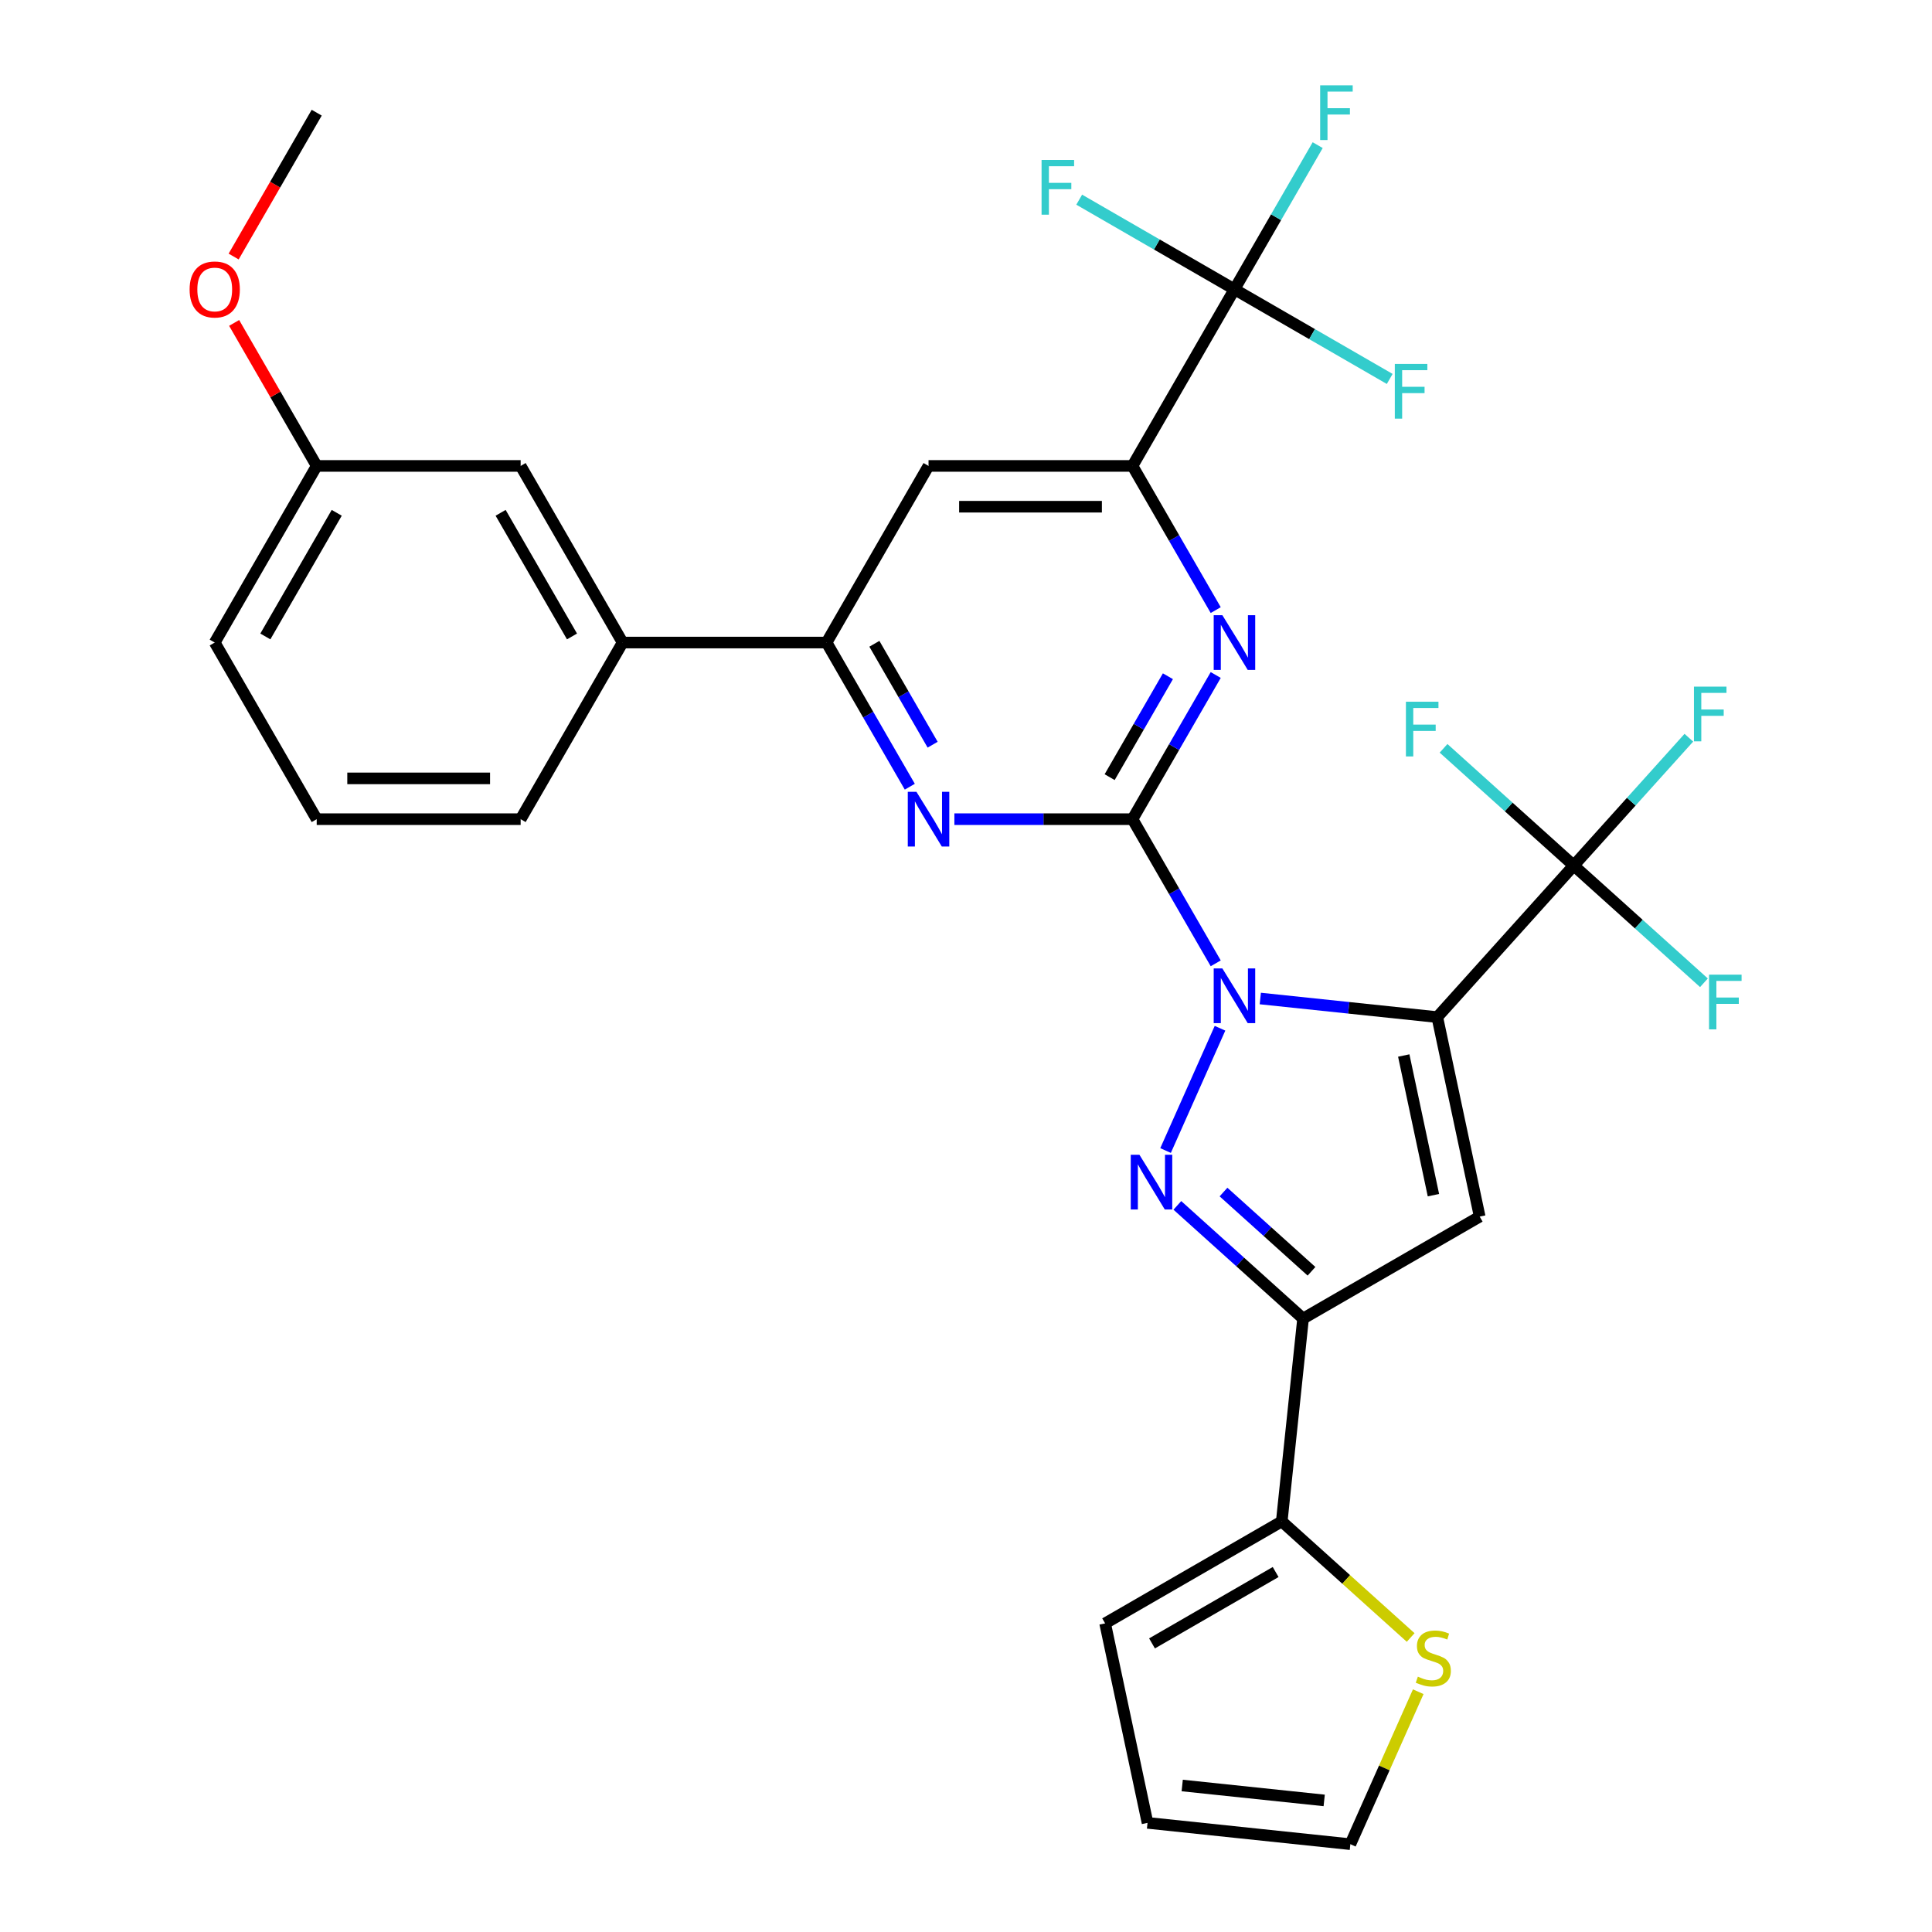 <?xml version='1.0' encoding='iso-8859-1'?>
<svg version='1.1' baseProfile='full'
              xmlns='http://www.w3.org/2000/svg'
                      xmlns:rdkit='http://www.rdkit.org/xml'
                      xmlns:xlink='http://www.w3.org/1999/xlink'
                  xml:space='preserve'
width='1000px' height='1000px' viewBox='0 0 1000 1000'>
<!-- END OF HEADER -->
<rect style='opacity:1.0;fill:#FFFFFF;stroke:none' width='1000' height='1000' x='0' y='0'> </rect>
<path class='bond-0' d='M 652.332,516.827 L 698.134,521.641' style='fill:none;fill-rule:evenodd;stroke:#0000FF;stroke-width:6px;stroke-linecap:butt;stroke-linejoin:miter;stroke-opacity:1' />
<path class='bond-0' d='M 698.134,521.641 L 743.937,526.455' style='fill:none;fill-rule:evenodd;stroke:#000000;stroke-width:6px;stroke-linecap:butt;stroke-linejoin:miter;stroke-opacity:1' />
<path class='bond-1' d='M 629.254,498.622 L 607.713,461.312' style='fill:none;fill-rule:evenodd;stroke:#0000FF;stroke-width:6px;stroke-linecap:butt;stroke-linejoin:miter;stroke-opacity:1' />
<path class='bond-1' d='M 607.713,461.312 L 586.172,424.002' style='fill:none;fill-rule:evenodd;stroke:#000000;stroke-width:6px;stroke-linecap:butt;stroke-linejoin:miter;stroke-opacity:1' />
<path class='bond-2' d='M 631.474,532.22 L 603.292,595.517' style='fill:none;fill-rule:evenodd;stroke:#0000FF;stroke-width:6px;stroke-linecap:butt;stroke-linejoin:miter;stroke-opacity:1' />
<path class='bond-3' d='M 743.937,526.455 L 765.884,629.711' style='fill:none;fill-rule:evenodd;stroke:#000000;stroke-width:6px;stroke-linecap:butt;stroke-linejoin:miter;stroke-opacity:1' />
<path class='bond-3' d='M 726.578,546.333 L 741.941,618.612' style='fill:none;fill-rule:evenodd;stroke:#000000;stroke-width:6px;stroke-linecap:butt;stroke-linejoin:miter;stroke-opacity:1' />
<path class='bond-5' d='M 743.937,526.455 L 814.571,448.008' style='fill:none;fill-rule:evenodd;stroke:#000000;stroke-width:6px;stroke-linecap:butt;stroke-linejoin:miter;stroke-opacity:1' />
<path class='bond-6' d='M 586.172,424.002 L 607.713,386.692' style='fill:none;fill-rule:evenodd;stroke:#000000;stroke-width:6px;stroke-linecap:butt;stroke-linejoin:miter;stroke-opacity:1' />
<path class='bond-6' d='M 607.713,386.692 L 629.254,349.382' style='fill:none;fill-rule:evenodd;stroke:#0000FF;stroke-width:6px;stroke-linecap:butt;stroke-linejoin:miter;stroke-opacity:1' />
<path class='bond-6' d='M 574.351,402.253 L 589.429,376.136' style='fill:none;fill-rule:evenodd;stroke:#000000;stroke-width:6px;stroke-linecap:butt;stroke-linejoin:miter;stroke-opacity:1' />
<path class='bond-6' d='M 589.429,376.136 L 604.508,350.019' style='fill:none;fill-rule:evenodd;stroke:#0000FF;stroke-width:6px;stroke-linecap:butt;stroke-linejoin:miter;stroke-opacity:1' />
<path class='bond-7' d='M 586.172,424.002 L 540.081,424.002' style='fill:none;fill-rule:evenodd;stroke:#000000;stroke-width:6px;stroke-linecap:butt;stroke-linejoin:miter;stroke-opacity:1' />
<path class='bond-7' d='M 540.081,424.002 L 493.989,424.002' style='fill:none;fill-rule:evenodd;stroke:#0000FF;stroke-width:6px;stroke-linecap:butt;stroke-linejoin:miter;stroke-opacity:1' />
<path class='bond-4' d='M 609.396,623.903 L 641.931,653.197' style='fill:none;fill-rule:evenodd;stroke:#0000FF;stroke-width:6px;stroke-linecap:butt;stroke-linejoin:miter;stroke-opacity:1' />
<path class='bond-4' d='M 641.931,653.197 L 674.465,682.492' style='fill:none;fill-rule:evenodd;stroke:#000000;stroke-width:6px;stroke-linecap:butt;stroke-linejoin:miter;stroke-opacity:1' />
<path class='bond-4' d='M 633.284,617.002 L 656.058,637.508' style='fill:none;fill-rule:evenodd;stroke:#0000FF;stroke-width:6px;stroke-linecap:butt;stroke-linejoin:miter;stroke-opacity:1' />
<path class='bond-4' d='M 656.058,637.508 L 678.832,658.014' style='fill:none;fill-rule:evenodd;stroke:#000000;stroke-width:6px;stroke-linecap:butt;stroke-linejoin:miter;stroke-opacity:1' />
<path class='bond-31' d='M 765.884,629.711 L 674.465,682.492' style='fill:none;fill-rule:evenodd;stroke:#000000;stroke-width:6px;stroke-linecap:butt;stroke-linejoin:miter;stroke-opacity:1' />
<path class='bond-11' d='M 674.465,682.492 L 663.431,787.475' style='fill:none;fill-rule:evenodd;stroke:#000000;stroke-width:6px;stroke-linecap:butt;stroke-linejoin:miter;stroke-opacity:1' />
<path class='bond-19' d='M 814.571,448.008 L 844.359,414.925' style='fill:none;fill-rule:evenodd;stroke:#000000;stroke-width:6px;stroke-linecap:butt;stroke-linejoin:miter;stroke-opacity:1' />
<path class='bond-19' d='M 844.359,414.925 L 874.147,381.842' style='fill:none;fill-rule:evenodd;stroke:#33CCCC;stroke-width:6px;stroke-linecap:butt;stroke-linejoin:miter;stroke-opacity:1' />
<path class='bond-20' d='M 814.571,448.008 L 848.266,478.346' style='fill:none;fill-rule:evenodd;stroke:#000000;stroke-width:6px;stroke-linecap:butt;stroke-linejoin:miter;stroke-opacity:1' />
<path class='bond-20' d='M 848.266,478.346 L 881.96,508.685' style='fill:none;fill-rule:evenodd;stroke:#33CCCC;stroke-width:6px;stroke-linecap:butt;stroke-linejoin:miter;stroke-opacity:1' />
<path class='bond-21' d='M 814.571,448.008 L 780.877,417.669' style='fill:none;fill-rule:evenodd;stroke:#000000;stroke-width:6px;stroke-linecap:butt;stroke-linejoin:miter;stroke-opacity:1' />
<path class='bond-21' d='M 780.877,417.669 L 747.183,387.331' style='fill:none;fill-rule:evenodd;stroke:#33CCCC;stroke-width:6px;stroke-linecap:butt;stroke-linejoin:miter;stroke-opacity:1' />
<path class='bond-8' d='M 629.254,315.784 L 607.713,278.473' style='fill:none;fill-rule:evenodd;stroke:#0000FF;stroke-width:6px;stroke-linecap:butt;stroke-linejoin:miter;stroke-opacity:1' />
<path class='bond-8' d='M 607.713,278.473 L 586.172,241.163' style='fill:none;fill-rule:evenodd;stroke:#000000;stroke-width:6px;stroke-linecap:butt;stroke-linejoin:miter;stroke-opacity:1' />
<path class='bond-10' d='M 470.911,407.203 L 449.37,369.893' style='fill:none;fill-rule:evenodd;stroke:#0000FF;stroke-width:6px;stroke-linecap:butt;stroke-linejoin:miter;stroke-opacity:1' />
<path class='bond-10' d='M 449.37,369.893 L 427.829,332.583' style='fill:none;fill-rule:evenodd;stroke:#000000;stroke-width:6px;stroke-linecap:butt;stroke-linejoin:miter;stroke-opacity:1' />
<path class='bond-10' d='M 482.733,385.454 L 467.654,359.337' style='fill:none;fill-rule:evenodd;stroke:#0000FF;stroke-width:6px;stroke-linecap:butt;stroke-linejoin:miter;stroke-opacity:1' />
<path class='bond-10' d='M 467.654,359.337 L 452.575,333.219' style='fill:none;fill-rule:evenodd;stroke:#000000;stroke-width:6px;stroke-linecap:butt;stroke-linejoin:miter;stroke-opacity:1' />
<path class='bond-9' d='M 586.172,241.163 L 638.953,149.744' style='fill:none;fill-rule:evenodd;stroke:#000000;stroke-width:6px;stroke-linecap:butt;stroke-linejoin:miter;stroke-opacity:1' />
<path class='bond-32' d='M 586.172,241.163 L 480.61,241.163' style='fill:none;fill-rule:evenodd;stroke:#000000;stroke-width:6px;stroke-linecap:butt;stroke-linejoin:miter;stroke-opacity:1' />
<path class='bond-32' d='M 570.338,262.276 L 496.445,262.276' style='fill:none;fill-rule:evenodd;stroke:#000000;stroke-width:6px;stroke-linecap:butt;stroke-linejoin:miter;stroke-opacity:1' />
<path class='bond-22' d='M 638.953,149.744 L 660.494,112.434' style='fill:none;fill-rule:evenodd;stroke:#000000;stroke-width:6px;stroke-linecap:butt;stroke-linejoin:miter;stroke-opacity:1' />
<path class='bond-22' d='M 660.494,112.434 L 682.035,75.124' style='fill:none;fill-rule:evenodd;stroke:#33CCCC;stroke-width:6px;stroke-linecap:butt;stroke-linejoin:miter;stroke-opacity:1' />
<path class='bond-23' d='M 638.953,149.744 L 679.133,172.942' style='fill:none;fill-rule:evenodd;stroke:#000000;stroke-width:6px;stroke-linecap:butt;stroke-linejoin:miter;stroke-opacity:1' />
<path class='bond-23' d='M 679.133,172.942 L 719.313,196.14' style='fill:none;fill-rule:evenodd;stroke:#33CCCC;stroke-width:6px;stroke-linecap:butt;stroke-linejoin:miter;stroke-opacity:1' />
<path class='bond-24' d='M 638.953,149.744 L 598.773,126.546' style='fill:none;fill-rule:evenodd;stroke:#000000;stroke-width:6px;stroke-linecap:butt;stroke-linejoin:miter;stroke-opacity:1' />
<path class='bond-24' d='M 598.773,126.546 L 558.593,103.348' style='fill:none;fill-rule:evenodd;stroke:#33CCCC;stroke-width:6px;stroke-linecap:butt;stroke-linejoin:miter;stroke-opacity:1' />
<path class='bond-12' d='M 427.829,332.583 L 480.61,241.163' style='fill:none;fill-rule:evenodd;stroke:#000000;stroke-width:6px;stroke-linecap:butt;stroke-linejoin:miter;stroke-opacity:1' />
<path class='bond-14' d='M 427.829,332.583 L 322.267,332.583' style='fill:none;fill-rule:evenodd;stroke:#000000;stroke-width:6px;stroke-linecap:butt;stroke-linejoin:miter;stroke-opacity:1' />
<path class='bond-13' d='M 663.431,787.475 L 696.795,817.517' style='fill:none;fill-rule:evenodd;stroke:#000000;stroke-width:6px;stroke-linecap:butt;stroke-linejoin:miter;stroke-opacity:1' />
<path class='bond-13' d='M 696.795,817.517 L 730.16,847.558' style='fill:none;fill-rule:evenodd;stroke:#CCCC00;stroke-width:6px;stroke-linecap:butt;stroke-linejoin:miter;stroke-opacity:1' />
<path class='bond-15' d='M 663.431,787.475 L 572.011,840.256' style='fill:none;fill-rule:evenodd;stroke:#000000;stroke-width:6px;stroke-linecap:butt;stroke-linejoin:miter;stroke-opacity:1' />
<path class='bond-15' d='M 660.274,813.676 L 596.281,850.623' style='fill:none;fill-rule:evenodd;stroke:#000000;stroke-width:6px;stroke-linecap:butt;stroke-linejoin:miter;stroke-opacity:1' />
<path class='bond-16' d='M 734.079,875.629 L 716.511,915.087' style='fill:none;fill-rule:evenodd;stroke:#CCCC00;stroke-width:6px;stroke-linecap:butt;stroke-linejoin:miter;stroke-opacity:1' />
<path class='bond-16' d='M 716.511,915.087 L 698.943,954.545' style='fill:none;fill-rule:evenodd;stroke:#000000;stroke-width:6px;stroke-linecap:butt;stroke-linejoin:miter;stroke-opacity:1' />
<path class='bond-17' d='M 322.267,332.583 L 269.486,241.163' style='fill:none;fill-rule:evenodd;stroke:#000000;stroke-width:6px;stroke-linecap:butt;stroke-linejoin:miter;stroke-opacity:1' />
<path class='bond-17' d='M 296.066,329.426 L 259.12,265.432' style='fill:none;fill-rule:evenodd;stroke:#000000;stroke-width:6px;stroke-linecap:butt;stroke-linejoin:miter;stroke-opacity:1' />
<path class='bond-27' d='M 322.267,332.583 L 269.486,424.002' style='fill:none;fill-rule:evenodd;stroke:#000000;stroke-width:6px;stroke-linecap:butt;stroke-linejoin:miter;stroke-opacity:1' />
<path class='bond-18' d='M 572.011,840.256 L 593.959,943.511' style='fill:none;fill-rule:evenodd;stroke:#000000;stroke-width:6px;stroke-linecap:butt;stroke-linejoin:miter;stroke-opacity:1' />
<path class='bond-33' d='M 698.943,954.545 L 593.959,943.511' style='fill:none;fill-rule:evenodd;stroke:#000000;stroke-width:6px;stroke-linecap:butt;stroke-linejoin:miter;stroke-opacity:1' />
<path class='bond-33' d='M 685.402,931.894 L 611.913,924.17' style='fill:none;fill-rule:evenodd;stroke:#000000;stroke-width:6px;stroke-linecap:butt;stroke-linejoin:miter;stroke-opacity:1' />
<path class='bond-25' d='M 269.486,241.163 L 163.925,241.163' style='fill:none;fill-rule:evenodd;stroke:#000000;stroke-width:6px;stroke-linecap:butt;stroke-linejoin:miter;stroke-opacity:1' />
<path class='bond-26' d='M 163.925,241.163 L 142.557,204.153' style='fill:none;fill-rule:evenodd;stroke:#000000;stroke-width:6px;stroke-linecap:butt;stroke-linejoin:miter;stroke-opacity:1' />
<path class='bond-26' d='M 142.557,204.153 L 121.189,167.143' style='fill:none;fill-rule:evenodd;stroke:#FF0000;stroke-width:6px;stroke-linecap:butt;stroke-linejoin:miter;stroke-opacity:1' />
<path class='bond-34' d='M 163.925,241.163 L 111.144,332.583' style='fill:none;fill-rule:evenodd;stroke:#000000;stroke-width:6px;stroke-linecap:butt;stroke-linejoin:miter;stroke-opacity:1' />
<path class='bond-34' d='M 174.291,265.432 L 137.345,329.426' style='fill:none;fill-rule:evenodd;stroke:#000000;stroke-width:6px;stroke-linecap:butt;stroke-linejoin:miter;stroke-opacity:1' />
<path class='bond-30' d='M 120.935,132.785 L 142.43,95.555' style='fill:none;fill-rule:evenodd;stroke:#FF0000;stroke-width:6px;stroke-linecap:butt;stroke-linejoin:miter;stroke-opacity:1' />
<path class='bond-30' d='M 142.43,95.555 L 163.925,58.325' style='fill:none;fill-rule:evenodd;stroke:#000000;stroke-width:6px;stroke-linecap:butt;stroke-linejoin:miter;stroke-opacity:1' />
<path class='bond-28' d='M 269.486,424.002 L 163.925,424.002' style='fill:none;fill-rule:evenodd;stroke:#000000;stroke-width:6px;stroke-linecap:butt;stroke-linejoin:miter;stroke-opacity:1' />
<path class='bond-28' d='M 253.652,402.89 L 179.759,402.89' style='fill:none;fill-rule:evenodd;stroke:#000000;stroke-width:6px;stroke-linecap:butt;stroke-linejoin:miter;stroke-opacity:1' />
<path class='bond-29' d='M 163.925,424.002 L 111.144,332.583' style='fill:none;fill-rule:evenodd;stroke:#000000;stroke-width:6px;stroke-linecap:butt;stroke-linejoin:miter;stroke-opacity:1' />
<path  class='atom-0' d='M 632.693 501.261
L 641.973 516.261
Q 642.893 517.741, 644.373 520.421
Q 645.853 523.101, 645.933 523.261
L 645.933 501.261
L 649.693 501.261
L 649.693 529.581
L 645.813 529.581
L 635.853 513.181
Q 634.693 511.261, 633.453 509.061
Q 632.253 506.861, 631.893 506.181
L 631.893 529.581
L 628.213 529.581
L 628.213 501.261
L 632.693 501.261
' fill='#0000FF'/>
<path  class='atom-3' d='M 589.757 597.697
L 599.037 612.697
Q 599.957 614.177, 601.437 616.857
Q 602.917 619.537, 602.997 619.697
L 602.997 597.697
L 606.757 597.697
L 606.757 626.017
L 602.877 626.017
L 592.917 609.617
Q 591.757 607.697, 590.517 605.497
Q 589.317 603.297, 588.957 602.617
L 588.957 626.017
L 585.277 626.017
L 585.277 597.697
L 589.757 597.697
' fill='#0000FF'/>
<path  class='atom-7' d='M 632.693 318.423
L 641.973 333.423
Q 642.893 334.903, 644.373 337.583
Q 645.853 340.263, 645.933 340.423
L 645.933 318.423
L 649.693 318.423
L 649.693 346.743
L 645.813 346.743
L 635.853 330.343
Q 634.693 328.423, 633.453 326.223
Q 632.253 324.023, 631.893 323.343
L 631.893 346.743
L 628.213 346.743
L 628.213 318.423
L 632.693 318.423
' fill='#0000FF'/>
<path  class='atom-8' d='M 474.35 409.842
L 483.63 424.842
Q 484.55 426.322, 486.03 429.002
Q 487.51 431.682, 487.59 431.842
L 487.59 409.842
L 491.35 409.842
L 491.35 438.162
L 487.47 438.162
L 477.51 421.762
Q 476.35 419.842, 475.11 417.642
Q 473.91 415.442, 473.55 414.762
L 473.55 438.162
L 469.87 438.162
L 469.87 409.842
L 474.35 409.842
' fill='#0000FF'/>
<path  class='atom-14' d='M 733.879 867.83
Q 734.199 867.95, 735.519 868.51
Q 736.839 869.07, 738.279 869.43
Q 739.759 869.75, 741.199 869.75
Q 743.879 869.75, 745.439 868.47
Q 746.999 867.15, 746.999 864.87
Q 746.999 863.31, 746.199 862.35
Q 745.439 861.39, 744.239 860.87
Q 743.039 860.35, 741.039 859.75
Q 738.519 858.99, 736.999 858.27
Q 735.519 857.55, 734.439 856.03
Q 733.399 854.51, 733.399 851.95
Q 733.399 848.39, 735.799 846.19
Q 738.239 843.99, 743.039 843.99
Q 746.319 843.99, 750.039 845.55
L 749.119 848.63
Q 745.719 847.23, 743.159 847.23
Q 740.399 847.23, 738.879 848.39
Q 737.359 849.51, 737.399 851.47
Q 737.399 852.99, 738.159 853.91
Q 738.959 854.83, 740.079 855.35
Q 741.239 855.87, 743.159 856.47
Q 745.719 857.27, 747.239 858.07
Q 748.759 858.87, 749.839 860.51
Q 750.959 862.11, 750.959 864.87
Q 750.959 868.79, 748.319 870.91
Q 745.719 872.99, 741.359 872.99
Q 738.839 872.99, 736.919 872.43
Q 735.039 871.91, 732.799 870.99
L 733.879 867.83
' fill='#CCCC00'/>
<path  class='atom-20' d='M 876.786 355.4
L 893.626 355.4
L 893.626 358.64
L 880.586 358.64
L 880.586 367.24
L 892.186 367.24
L 892.186 370.52
L 880.586 370.52
L 880.586 383.72
L 876.786 383.72
L 876.786 355.4
' fill='#33CCCC'/>
<path  class='atom-21' d='M 884.599 504.482
L 901.439 504.482
L 901.439 507.722
L 888.399 507.722
L 888.399 516.322
L 899.999 516.322
L 899.999 519.602
L 888.399 519.602
L 888.399 532.802
L 884.599 532.802
L 884.599 504.482
' fill='#33CCCC'/>
<path  class='atom-22' d='M 727.704 363.213
L 744.544 363.213
L 744.544 366.453
L 731.504 366.453
L 731.504 375.053
L 743.104 375.053
L 743.104 378.333
L 731.504 378.333
L 731.504 391.533
L 727.704 391.533
L 727.704 363.213
' fill='#33CCCC'/>
<path  class='atom-23' d='M 683.314 44.165
L 700.154 44.165
L 700.154 47.405
L 687.114 47.405
L 687.114 56.005
L 698.714 56.005
L 698.714 59.285
L 687.114 59.285
L 687.114 72.485
L 683.314 72.485
L 683.314 44.165
' fill='#33CCCC'/>
<path  class='atom-24' d='M 721.952 188.365
L 738.792 188.365
L 738.792 191.605
L 725.752 191.605
L 725.752 200.205
L 737.352 200.205
L 737.352 203.485
L 725.752 203.485
L 725.752 216.685
L 721.952 216.685
L 721.952 188.365
' fill='#33CCCC'/>
<path  class='atom-25' d='M 539.114 82.803
L 555.954 82.803
L 555.954 86.043
L 542.914 86.043
L 542.914 94.643
L 554.514 94.643
L 554.514 97.923
L 542.914 97.923
L 542.914 111.123
L 539.114 111.123
L 539.114 82.803
' fill='#33CCCC'/>
<path  class='atom-27' d='M 98.144 149.824
Q 98.144 143.024, 101.504 139.224
Q 104.864 135.424, 111.144 135.424
Q 117.424 135.424, 120.784 139.224
Q 124.144 143.024, 124.144 149.824
Q 124.144 156.704, 120.744 160.624
Q 117.344 164.504, 111.144 164.504
Q 104.904 164.504, 101.504 160.624
Q 98.144 156.744, 98.144 149.824
M 111.144 161.304
Q 115.464 161.304, 117.784 158.424
Q 120.144 155.504, 120.144 149.824
Q 120.144 144.264, 117.784 141.464
Q 115.464 138.624, 111.144 138.624
Q 106.824 138.624, 104.464 141.424
Q 102.144 144.224, 102.144 149.824
Q 102.144 155.544, 104.464 158.424
Q 106.824 161.304, 111.144 161.304
' fill='#FF0000'/>
</svg>
